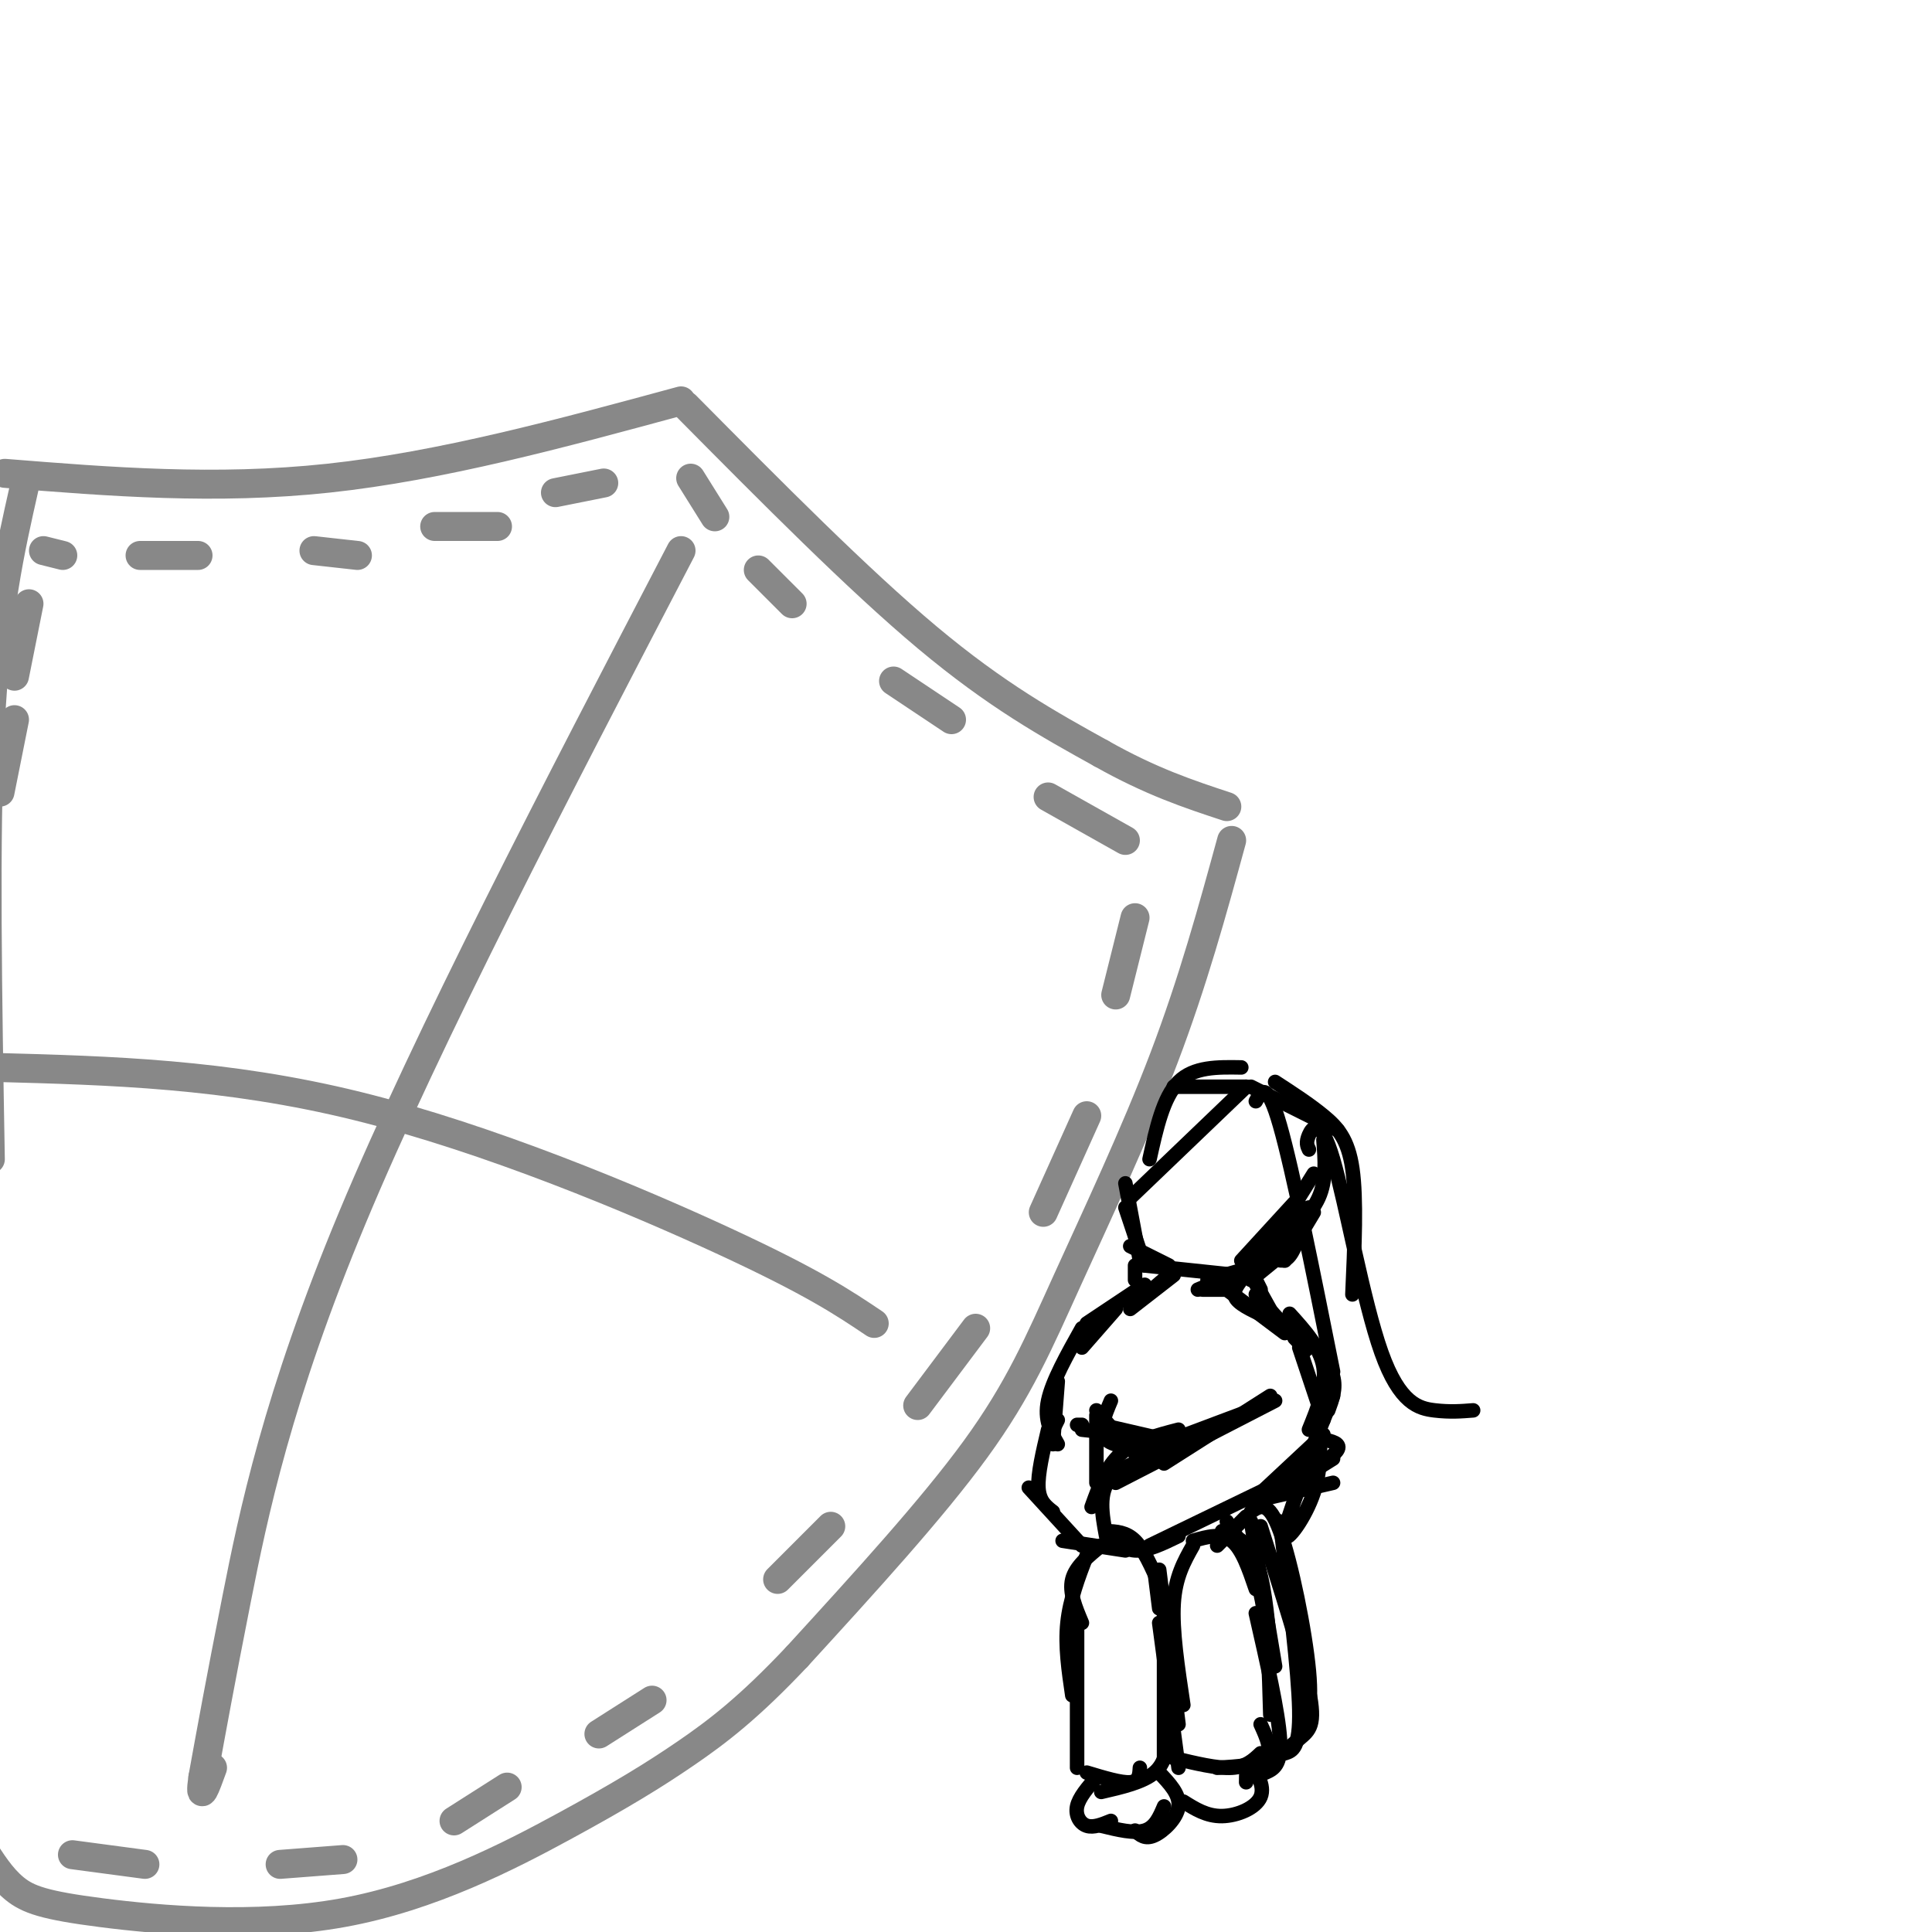 <svg viewBox='0 0 400 400' version='1.1' xmlns='http://www.w3.org/2000/svg' xmlns:xlink='http://www.w3.org/1999/xlink'><g fill='none' stroke='rgb(136,136,136)' stroke-width='6' stroke-linecap='round' stroke-linejoin='round'><path d='M142,84c17.833,18.000 35.667,36.000 50,48c14.333,12.000 25.167,18.000 36,24'/><path d='M228,156c10.333,5.833 18.167,8.417 26,11'/><path d='M141,83c-24.833,6.750 -49.667,13.500 -73,16c-23.333,2.500 -45.167,0.750 -67,-1'/><path d='M255,174c-4.000,14.601 -8.000,29.202 -14,45c-6.000,15.798 -14.000,32.792 -20,46c-6.000,13.208 -10.000,22.631 -19,35c-9.000,12.369 -23.000,27.685 -37,43'/><path d='M165,343c-9.966,10.561 -16.379,15.463 -23,20c-6.621,4.537 -13.448,8.710 -25,15c-11.552,6.290 -27.828,14.696 -46,18c-18.172,3.304 -38.239,1.505 -50,0c-11.761,-1.505 -15.218,-2.716 -18,-5c-2.782,-2.284 -4.891,-5.642 -7,-9'/><path d='M5,101c-2.917,12.917 -5.833,25.833 -7,49c-1.167,23.167 -0.583,56.583 0,90'/><path d='M141,114c-26.200,50.311 -52.400,100.622 -68,138c-15.600,37.378 -20.600,61.822 -24,79c-3.400,17.178 -5.200,27.089 -7,37'/><path d='M42,368c-0.833,5.833 0.583,1.917 2,-2'/><path d='M181,274c-6.311,-4.244 -12.622,-8.489 -31,-17c-18.378,-8.511 -48.822,-21.289 -76,-28c-27.178,-6.711 -51.089,-7.356 -75,-8'/><path d='M143,99c0.000,0.000 5.000,8.000 5,8'/><path d='M157,118c0.000,0.000 7.000,7.000 7,7'/><path d='M185,141c0.000,0.000 12.000,8.000 12,8'/><path d='M217,165c0.000,0.000 16.000,9.000 16,9'/><path d='M235,190c0.000,0.000 -4.000,16.000 -4,16'/><path d='M225,231c0.000,0.000 -9.000,20.000 -9,20'/><path d='M202,275c0.000,0.000 -12.000,16.000 -12,16'/><path d='M172,316c0.000,0.000 -11.000,11.000 -11,11'/><path d='M135,352c0.000,0.000 -11.000,7.000 -11,7'/><path d='M105,370c0.000,0.000 -11.000,7.000 -11,7'/><path d='M71,385c0.000,0.000 -13.000,1.000 -13,1'/><path d='M30,386c0.000,0.000 -15.000,-2.000 -15,-2'/><path d='M125,100c0.000,0.000 -10.000,2.000 -10,2'/><path d='M103,109c0.000,0.000 -13.000,0.000 -13,0'/><path d='M74,115c0.000,0.000 -9.000,-1.000 -9,-1'/><path d='M41,115c0.000,0.000 -12.000,0.000 -12,0'/><path d='M13,115c0.000,0.000 -4.000,-1.000 -4,-1'/><path d='M6,125c0.000,0.000 -3.000,15.000 -3,15'/><path d='M3,149c0.000,0.000 -3.000,15.000 -3,15'/></g>
<g fill='none' stroke='rgb(0,0,0)' stroke-width='3' stroke-linecap='round' stroke-linejoin='round'><path d='M263,289c0.000,0.000 -22.000,14.000 -22,14'/><path d='M264,290c0.000,0.000 -33.000,17.000 -33,17'/><path d='M245,300c-6.167,1.500 -12.333,3.000 -15,6c-2.667,3.000 -1.833,7.500 -1,12'/><path d='M229,317c1.750,1.917 3.500,3.833 6,4c2.500,0.167 5.750,-1.417 9,-3'/><path d='M269,305c0.000,0.000 -31.000,15.000 -31,15'/><path d='M259,311c0.000,0.000 15.000,-14.000 15,-14'/><path d='M270,304c0.000,0.000 6.000,-15.000 6,-15'/><path d='M227,293c0.000,0.000 0.000,14.000 0,14'/><path d='M224,295c0.000,0.000 -1.000,0.000 -1,0'/><path d='M219,294c0.000,0.000 -1.000,2.000 -1,2'/><path d='M217,296c-1.083,4.583 -2.167,9.167 -2,12c0.167,2.833 1.583,3.917 3,5'/><path d='M213,308c0.000,0.000 11.000,12.000 11,12'/><path d='M220,319c0.000,0.000 13.000,2.000 13,2'/><path d='M228,305c0.000,0.000 2.000,0.000 2,0'/><path d='M274,298c1.750,0.417 3.500,0.833 3,2c-0.500,1.167 -3.250,3.083 -6,5'/><path d='M276,302c0.000,0.000 -8.000,5.000 -8,5'/><path d='M276,307c0.000,0.000 -13.000,3.000 -13,3'/><path d='M240,333c0.000,0.000 -1.000,-8.000 -1,-8'/><path d='M240,328c-1.583,-3.583 -3.167,-7.167 -5,-9c-1.833,-1.833 -3.917,-1.917 -6,-2'/><path d='M228,320c-2.667,2.167 -5.333,4.333 -6,7c-0.667,2.667 0.667,5.833 2,9'/><path d='M225,322c-1.750,4.583 -3.500,9.167 -4,14c-0.500,4.833 0.250,9.917 1,15'/><path d='M223,336c0.000,0.000 0.000,30.000 0,30'/><path d='M240,325c0.000,0.000 4.000,32.000 4,32'/><path d='M241,332c0.000,0.000 0.000,32.000 0,32'/><path d='M242,359c-0.333,3.000 -0.667,6.000 -3,8c-2.333,2.000 -6.667,3.000 -11,4'/><path d='M236,366c-0.083,1.417 -0.167,2.833 -2,3c-1.833,0.167 -5.417,-0.917 -9,-2'/><path d='M244,366c0.000,0.000 -4.000,-30.000 -4,-30'/><path d='M245,353c-1.167,-7.750 -2.333,-15.500 -2,-21c0.333,-5.500 2.167,-8.750 4,-12'/><path d='M247,319c2.917,-0.833 5.833,-1.667 8,0c2.167,1.667 3.583,5.833 5,10'/><path d='M253,317c2.667,1.000 5.333,2.000 7,6c1.667,4.000 2.333,11.000 3,18'/><path d='M254,315c2.750,4.167 5.500,8.333 7,15c1.500,6.667 1.750,15.833 2,25'/><path d='M260,334c2.333,10.250 4.667,20.500 5,26c0.333,5.500 -1.333,6.250 -3,7'/><path d='M261,357c1.250,2.750 2.500,5.500 1,7c-1.500,1.500 -5.750,1.750 -10,2'/><path d='M261,363c-1.500,1.417 -3.000,2.833 -6,3c-3.000,0.167 -7.500,-0.917 -12,-2'/><path d='M227,368c-1.800,2.067 -3.600,4.133 -4,6c-0.400,1.867 0.600,3.533 2,4c1.400,0.467 3.200,-0.267 5,-1'/><path d='M228,378c3.417,0.833 6.833,1.667 9,1c2.167,-0.667 3.083,-2.833 4,-5'/><path d='M240,367c2.156,2.267 4.311,4.533 4,7c-0.311,2.467 -3.089,5.133 -5,6c-1.911,0.867 -2.956,-0.067 -4,-1'/><path d='M258,369c0.006,-1.810 0.012,-3.619 1,-3c0.988,0.619 2.958,3.667 2,6c-0.958,2.333 -4.845,3.952 -8,4c-3.155,0.048 -5.577,-1.476 -8,-3'/><path d='M275,292c0.833,-2.250 1.667,-4.500 1,-7c-0.667,-2.500 -2.833,-5.250 -5,-8'/><path d='M269,279c0.000,0.000 5.000,15.000 5,15'/><path d='M271,296c1.833,-4.500 3.667,-9.000 3,-13c-0.667,-4.000 -3.833,-7.500 -7,-11'/><path d='M218,299c0.000,0.000 1.000,-13.000 1,-13'/><path d='M224,275c-3.083,5.500 -6.167,11.000 -7,15c-0.833,4.000 0.583,6.500 2,9'/><path d='M242,298c0.000,0.000 -18.000,-2.000 -18,-2'/><path d='M227,292c0.000,0.000 6.000,7.000 6,7'/><path d='M230,290c-1.333,3.167 -2.667,6.333 -1,8c1.667,1.667 6.333,1.833 11,2'/><path d='M241,298c0.000,0.000 -13.000,-3.000 -13,-3'/><path d='M259,292c0.000,0.000 -24.000,9.000 -24,9'/><path d='M244,296c-4.500,1.167 -9.000,2.333 -12,5c-3.000,2.667 -4.500,6.833 -6,11'/><path d='M237,266c0.000,0.000 -12.000,8.000 -12,8'/><path d='M231,271c0.000,0.000 -7.000,8.000 -7,8'/><path d='M259,315c0.000,0.000 5.000,30.000 5,30'/><path d='M259,313c1.822,-1.244 3.644,-2.489 6,4c2.356,6.489 5.244,20.711 6,29c0.756,8.289 -0.622,10.644 -2,13'/><path d='M265,315c1.917,15.500 3.833,31.000 4,39c0.167,8.000 -1.417,8.500 -3,9'/><path d='M261,316c4.267,13.400 8.533,26.800 10,34c1.467,7.200 0.133,8.200 -2,10c-2.133,1.800 -5.067,4.400 -8,7'/><path d='M258,314c0.000,0.000 -6.000,6.000 -6,6'/><path d='M272,300c-3.178,8.244 -6.356,16.489 -6,18c0.356,1.511 4.244,-3.711 6,-9c1.756,-5.289 1.378,-10.644 1,-16'/><path d='M268,277c1.667,1.750 3.333,3.500 2,2c-1.333,-1.500 -5.667,-6.250 -10,-11'/><path d='M264,273c0.000,0.000 -5.000,-9.000 -5,-9'/><path d='M259,263c0.000,0.000 2.000,4.000 2,4'/><path d='M235,265c0.000,0.000 0.000,-3.000 0,-3'/><path d='M257,263c0.000,0.000 -7.000,2.000 -7,2'/><path d='M256,264c0.000,0.000 -19.000,-2.000 -19,-2'/><path d='M242,262c0.000,0.000 -8.000,-4.000 -8,-4'/><path d='M233,250c0.000,0.000 4.000,12.000 4,12'/><path d='M236,261c0.000,0.000 -3.000,-16.000 -3,-16'/><path d='M259,262c0.000,0.000 4.000,-7.000 4,-7'/><path d='M267,252c0.000,0.000 -5.000,9.000 -5,9'/><path d='M259,265c0.000,0.000 11.000,-9.000 11,-9'/><path d='M267,259c0.000,0.000 -19.000,8.000 -19,8'/><path d='M255,267c0.000,0.000 -6.000,0.000 -6,0'/><path d='M257,265c-1.000,1.333 -2.000,2.667 -1,4c1.000,1.333 4.000,2.667 7,4'/><path d='M254,267c0.000,0.000 12.000,9.000 12,9'/><path d='M243,264c0.000,0.000 -9.000,7.000 -9,7'/><path d='M242,264c0.000,0.000 -7.000,6.000 -7,6'/><path d='M257,261c0.000,0.000 11.000,-12.000 11,-12'/><path d='M272,243c0.000,0.000 -10.000,16.000 -10,16'/><path d='M263,260c1.333,0.833 2.667,1.667 4,0c1.333,-1.667 2.667,-5.833 4,-10'/><path d='M274,236c0.333,4.167 0.667,8.333 -1,12c-1.667,3.667 -5.333,6.833 -9,10'/><path d='M266,261c0.000,0.000 6.000,-10.000 6,-10'/><path d='M260,228c1.167,-2.167 2.333,-4.333 5,5c2.667,9.333 6.833,30.167 11,51'/><path d='M258,225c0.000,0.000 -24.000,23.000 -24,23'/><path d='M257,221c-4.917,-0.083 -9.833,-0.167 -13,3c-3.167,3.167 -4.583,9.583 -6,16'/><path d='M243,225c0.000,0.000 15.000,0.000 15,0'/><path d='M259,225c0.000,0.000 18.000,9.000 18,9'/><path d='M264,224c3.556,2.311 7.111,4.622 10,7c2.889,2.378 5.111,4.822 6,11c0.889,6.178 0.444,16.089 0,26'/><path d='M271,238c-0.338,-0.718 -0.676,-1.435 0,-3c0.676,-1.565 2.367,-3.976 5,5c2.633,8.976 6.209,29.340 10,40c3.791,10.660 7.797,11.617 11,12c3.203,0.383 5.601,0.191 8,0'/></g>
</svg>